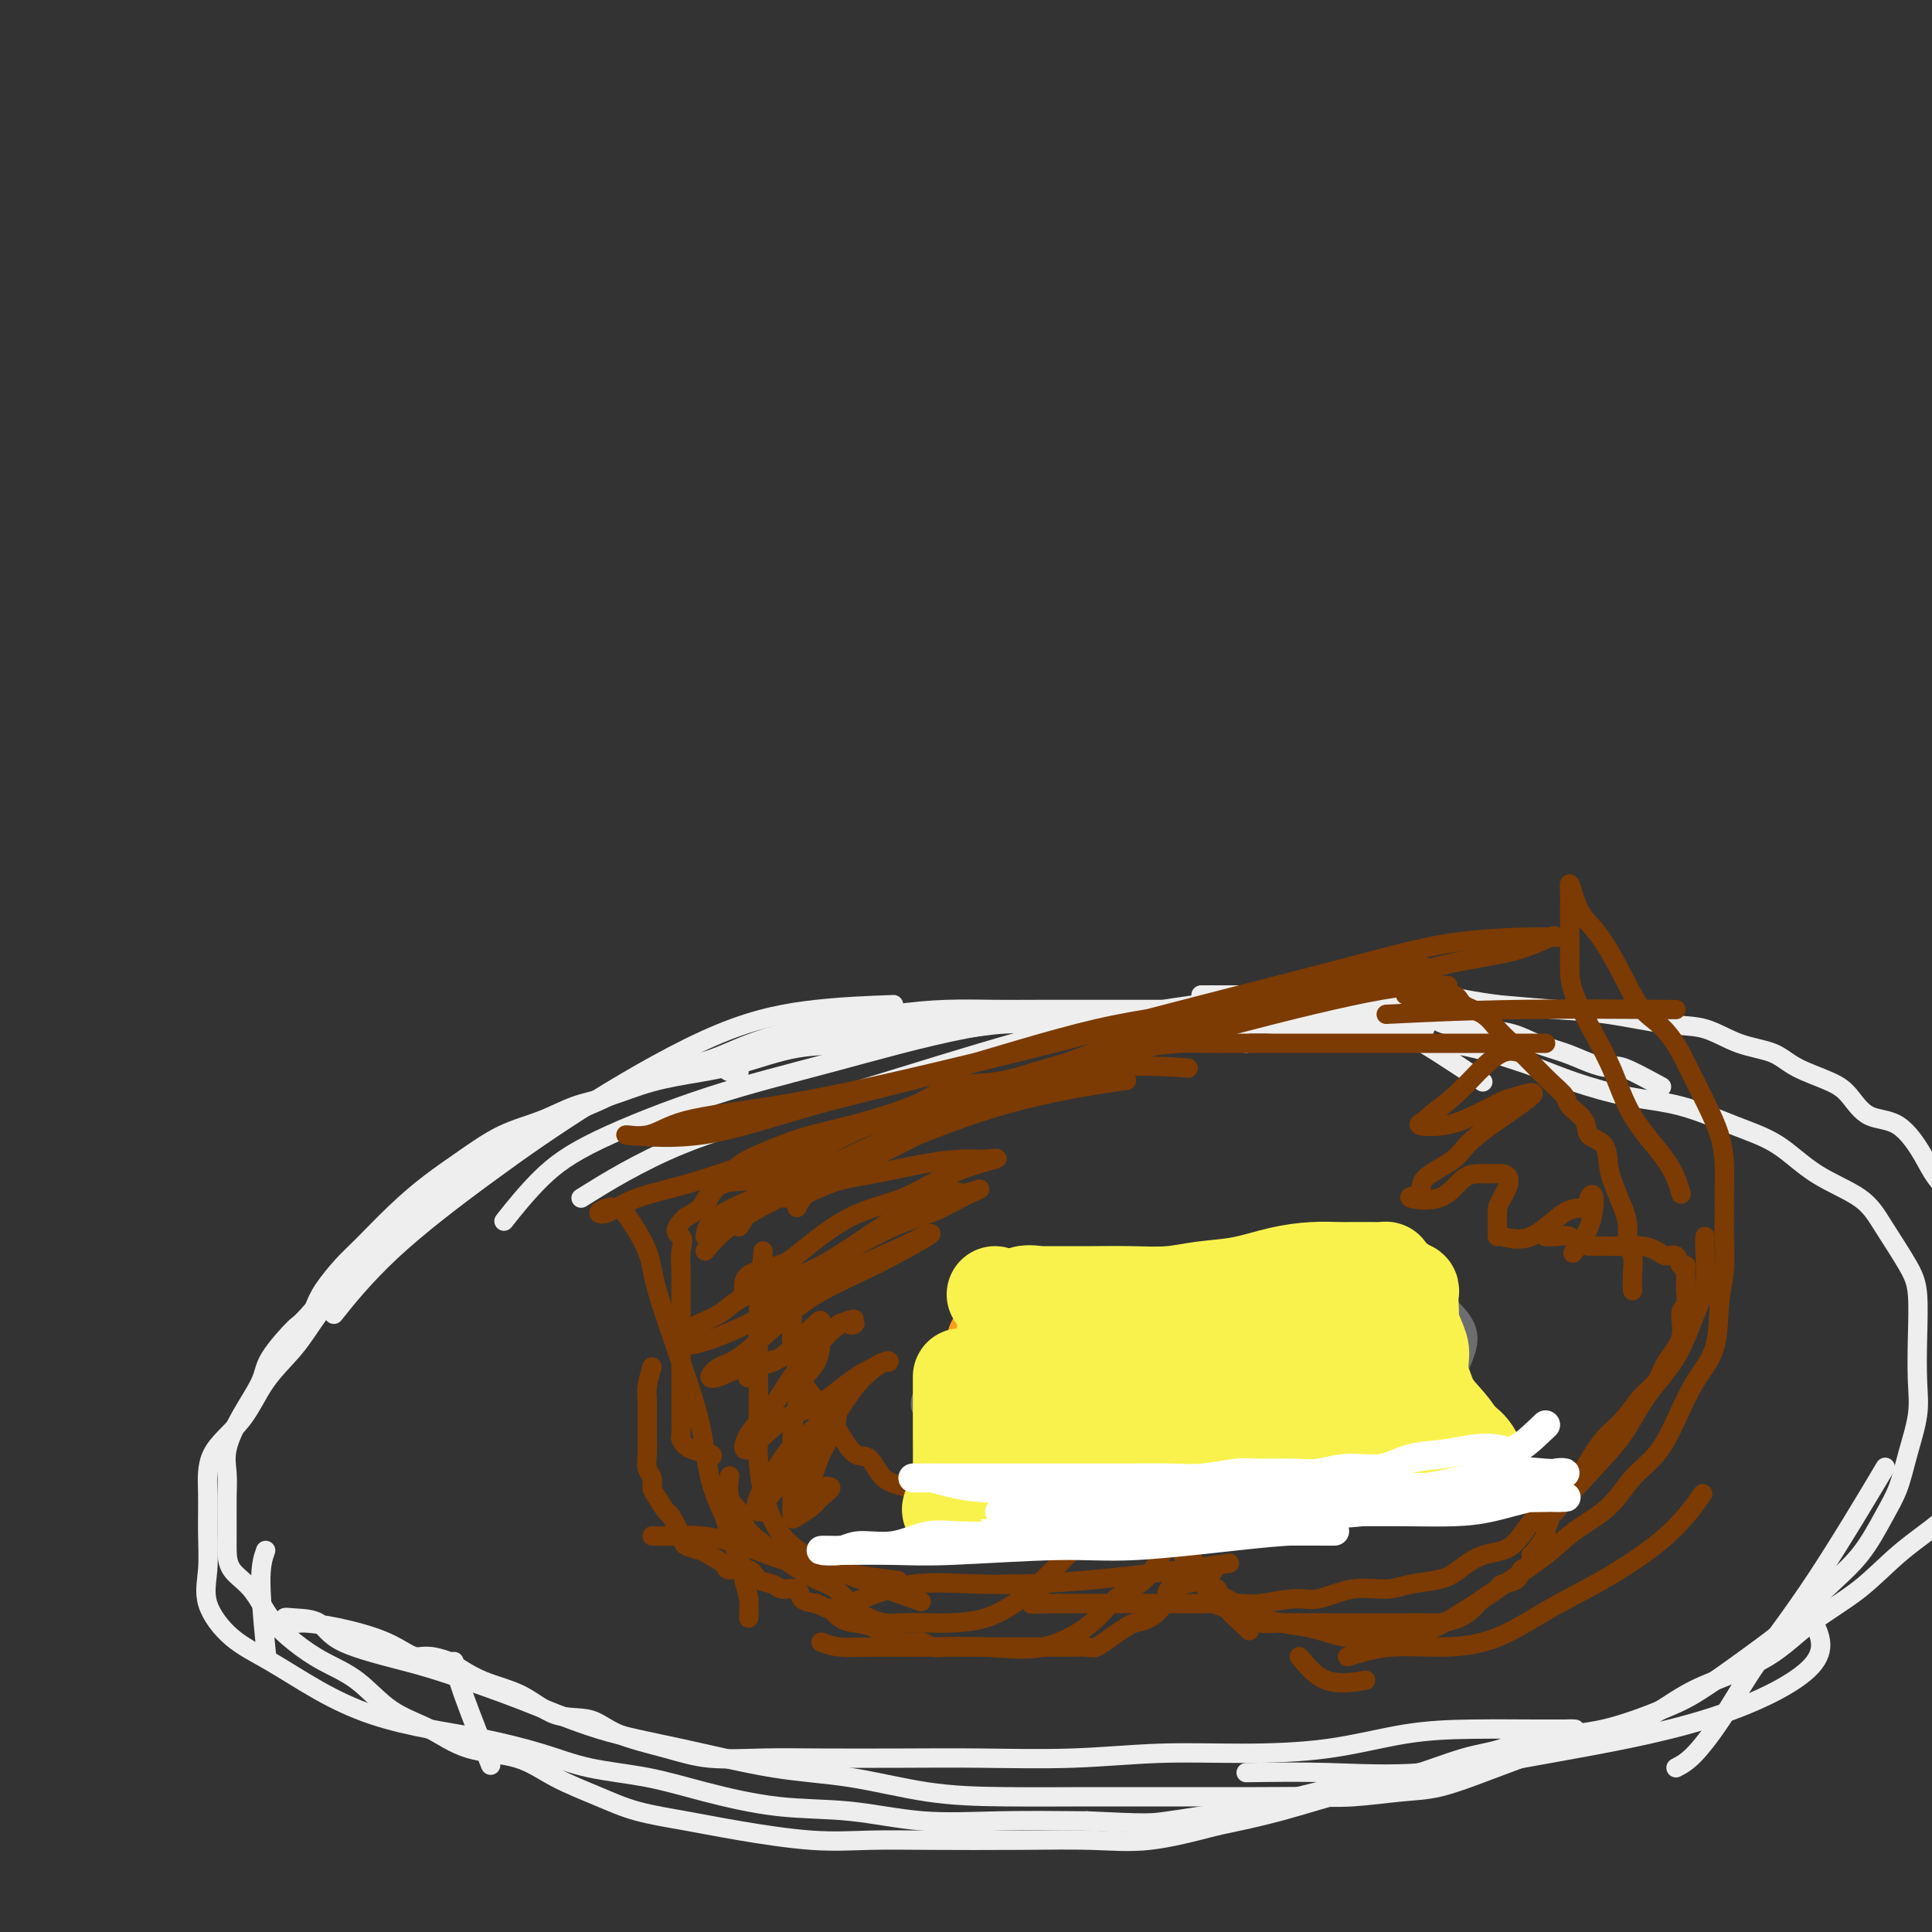 <svg viewBox='0 0 400 400' version='1.1' xmlns='http://www.w3.org/2000/svg' xmlns:xlink='http://www.w3.org/1999/xlink'><rect x="0" y="0" width="400" height="400" fill="#333333" stroke="none"/><g fill='none' stroke='#EEEEEE' stroke-width='4' stroke-linecap='round' stroke-linejoin='round'><path d='M344,225c-3.133,-1.708 -6.266,-3.416 -8,-4c-1.734,-0.584 -2.068,-0.044 -3,0c-0.932,0.044 -2.462,-0.408 -4,-1c-1.538,-0.592 -3.083,-1.323 -5,-2c-1.917,-0.677 -4.207,-1.299 -6,-2c-1.793,-0.701 -3.090,-1.479 -5,-2c-1.910,-0.521 -4.433,-0.784 -7,-1c-2.567,-0.216 -5.177,-0.383 -7,-1c-1.823,-0.617 -2.858,-1.682 -5,-2c-2.142,-0.318 -5.392,0.111 -8,0c-2.608,-0.111 -4.574,-0.762 -7,-1c-2.426,-0.238 -5.313,-0.064 -8,0c-2.687,0.064 -5.173,0.017 -8,0c-2.827,-0.017 -5.996,-0.005 -9,0c-3.004,0.005 -5.843,0.001 -9,0c-3.157,-0.001 -6.633,-0.001 -10,0c-3.367,0.001 -6.625,0.002 -10,0c-3.375,-0.002 -6.866,-0.009 -10,0c-3.134,0.009 -5.910,0.032 -9,0c-3.090,-0.032 -6.494,-0.119 -10,0c-3.506,0.119 -7.113,0.445 -11,1c-3.887,0.555 -8.055,1.339 -12,2c-3.945,0.661 -7.668,1.198 -11,2c-3.332,0.802 -6.273,1.869 -9,3c-2.727,1.131 -5.239,2.325 -8,3c-2.761,0.675 -5.771,0.830 -9,2c-3.229,1.170 -6.677,3.353 -10,5c-3.323,1.647 -6.521,2.756 -9,4c-2.479,1.244 -4.240,2.622 -6,4'/><path d='M111,235c-5.788,2.903 -7.757,3.659 -10,5c-2.243,1.341 -4.760,3.266 -7,5c-2.240,1.734 -4.204,3.277 -6,5c-1.796,1.723 -3.425,3.626 -6,6c-2.575,2.374 -6.097,5.217 -9,8c-2.903,2.783 -5.188,5.504 -7,8c-1.812,2.496 -3.151,4.766 -5,7c-1.849,2.234 -4.209,4.433 -6,7c-1.791,2.567 -3.015,5.504 -5,8c-1.985,2.496 -4.731,4.552 -6,7c-1.269,2.448 -1.059,5.288 -1,8c0.059,2.712 -0.032,5.297 0,8c0.032,2.703 0.188,5.523 0,8c-0.188,2.477 -0.720,4.609 0,7c0.720,2.391 2.691,5.039 5,7c2.309,1.961 4.954,3.235 8,5c3.046,1.765 6.493,4.023 10,6c3.507,1.977 7.076,3.674 11,5c3.924,1.326 8.205,2.280 12,3c3.795,0.720 7.106,1.207 11,2c3.894,0.793 8.373,1.894 12,3c3.627,1.106 6.403,2.217 10,3c3.597,0.783 8.016,1.236 12,2c3.984,0.764 7.533,1.837 12,3c4.467,1.163 9.852,2.417 15,3c5.148,0.583 10.060,0.497 15,1c4.940,0.503 9.907,1.597 15,2c5.093,0.403 10.312,0.115 16,0c5.688,-0.115 11.844,-0.058 18,0'/><path d='M225,377c12.873,0.592 13.056,0.571 17,0c3.944,-0.571 11.649,-1.694 18,-3c6.351,-1.306 11.347,-2.795 17,-4c5.653,-1.205 11.963,-2.125 17,-3c5.037,-0.875 8.800,-1.704 13,-3c4.200,-1.296 8.836,-3.058 13,-4c4.164,-0.942 7.855,-1.064 12,-2c4.145,-0.936 8.746,-2.685 12,-4c3.254,-1.315 5.163,-2.196 8,-4c2.837,-1.804 6.601,-4.529 10,-7c3.399,-2.471 6.434,-4.686 9,-7c2.566,-2.314 4.665,-4.727 7,-7c2.335,-2.273 4.906,-4.406 7,-7c2.094,-2.594 3.710,-5.649 5,-8c1.290,-2.351 2.254,-3.997 3,-6c0.746,-2.003 1.272,-4.363 2,-7c0.728,-2.637 1.656,-5.552 2,-8c0.344,-2.448 0.105,-4.429 0,-7c-0.105,-2.571 -0.074,-5.734 0,-9c0.074,-3.266 0.192,-6.636 0,-9c-0.192,-2.364 -0.694,-3.721 -2,-6c-1.306,-2.279 -3.415,-5.480 -5,-8c-1.585,-2.520 -2.646,-4.360 -5,-6c-2.354,-1.640 -6.000,-3.082 -9,-5c-3.000,-1.918 -5.353,-4.313 -8,-6c-2.647,-1.687 -5.586,-2.668 -9,-4c-3.414,-1.332 -7.301,-3.017 -11,-4c-3.699,-0.983 -7.208,-1.263 -11,-2c-3.792,-0.737 -7.867,-1.929 -11,-3c-3.133,-1.071 -5.324,-2.020 -8,-3c-2.676,-0.980 -5.838,-1.990 -9,-3'/><path d='M309,218c-9.242,-2.516 -7.347,-1.305 -8,-1c-0.653,0.305 -3.855,-0.297 -6,-1c-2.145,-0.703 -3.234,-1.509 -5,-2c-1.766,-0.491 -4.210,-0.667 -6,-1c-1.790,-0.333 -2.926,-0.821 -5,-1c-2.074,-0.179 -5.086,-0.048 -7,0c-1.914,0.048 -2.731,0.013 -5,0c-2.269,-0.013 -5.991,-0.003 -9,0c-3.009,0.003 -5.307,-0.000 -8,0c-2.693,0.000 -5.782,0.003 -10,0c-4.218,-0.003 -9.566,-0.013 -13,0c-3.434,0.013 -4.956,0.049 -8,0c-3.044,-0.049 -7.611,-0.184 -11,0c-3.389,0.184 -5.601,0.686 -9,1c-3.399,0.314 -7.987,0.440 -12,1c-4.013,0.560 -7.452,1.552 -11,2c-3.548,0.448 -7.206,0.350 -11,1c-3.794,0.650 -7.724,2.046 -11,3c-3.276,0.954 -5.899,1.466 -9,2c-3.101,0.534 -6.679,1.089 -10,2c-3.321,0.911 -6.385,2.178 -9,3c-2.615,0.822 -4.781,1.198 -7,2c-2.219,0.802 -4.492,2.031 -7,3c-2.508,0.969 -5.252,1.677 -8,3c-2.748,1.323 -5.501,3.262 -8,5c-2.499,1.738 -4.746,3.276 -7,5c-2.254,1.724 -4.516,3.633 -7,6c-2.484,2.367 -5.192,5.191 -7,7c-1.808,1.809 -2.718,2.602 -4,4c-1.282,1.398 -2.938,3.399 -4,5c-1.062,1.601 -1.531,2.800 -2,4'/><path d='M65,271c-3.251,3.694 -2.879,2.927 -4,4c-1.121,1.073 -3.736,3.984 -5,6c-1.264,2.016 -1.176,3.138 -2,5c-0.824,1.862 -2.561,4.466 -4,7c-1.439,2.534 -2.582,4.999 -3,7c-0.418,2.001 -0.111,3.540 0,5c0.111,1.460 0.028,2.843 0,5c-0.028,2.157 0.000,5.090 0,7c-0.000,1.910 -0.028,2.797 0,4c0.028,1.203 0.112,2.723 1,4c0.888,1.277 2.581,2.310 4,4c1.419,1.690 2.564,4.038 4,6c1.436,1.962 3.162,3.538 5,5c1.838,1.462 3.789,2.808 6,4c2.211,1.192 4.683,2.229 7,4c2.317,1.771 4.478,4.276 7,6c2.522,1.724 5.404,2.667 8,4c2.596,1.333 4.906,3.057 8,4c3.094,0.943 6.971,1.106 10,2c3.029,0.894 5.211,2.518 8,4c2.789,1.482 6.184,2.821 9,4c2.816,1.179 5.052,2.197 8,3c2.948,0.803 6.606,1.392 10,2c3.394,0.608 6.522,1.235 11,2c4.478,0.765 10.304,1.669 15,2c4.696,0.331 8.262,0.091 12,0c3.738,-0.091 7.648,-0.033 13,0c5.352,0.033 12.146,0.040 18,0c5.854,-0.040 10.768,-0.126 15,0c4.232,0.126 7.780,0.465 12,0c4.220,-0.465 9.110,-1.732 14,-3'/><path d='M252,378c4.411,-0.934 8.439,-1.768 13,-3c4.561,-1.232 9.656,-2.862 14,-4c4.344,-1.138 7.937,-1.783 12,-3c4.063,-1.217 8.595,-3.006 12,-4c3.405,-0.994 5.684,-1.195 8,-2c2.316,-0.805 4.671,-2.216 7,-3c2.329,-0.784 4.632,-0.942 6,-1c1.368,-0.058 1.801,-0.014 2,0c0.199,0.014 0.162,0.000 -1,0c-1.162,-0.000 -3.451,0.014 -7,0c-3.549,-0.014 -8.359,-0.057 -13,0c-4.641,0.057 -9.112,0.215 -14,1c-4.888,0.785 -10.191,2.196 -16,3c-5.809,0.804 -12.123,1.000 -18,1c-5.877,0.000 -11.317,-0.196 -17,0c-5.683,0.196 -11.610,0.784 -18,1c-6.390,0.216 -13.242,0.059 -19,0c-5.758,-0.059 -10.422,-0.021 -16,0c-5.578,0.021 -12.070,0.026 -17,0c-4.930,-0.026 -8.297,-0.081 -12,0c-3.703,0.081 -7.742,0.298 -11,0c-3.258,-0.298 -5.737,-1.112 -9,-2c-3.263,-0.888 -7.312,-1.850 -10,-3c-2.688,-1.150 -4.016,-2.488 -6,-3c-1.984,-0.512 -4.625,-0.199 -7,-1c-2.375,-0.801 -4.486,-2.716 -7,-4c-2.514,-1.284 -5.433,-1.938 -8,-3c-2.567,-1.062 -4.784,-2.531 -7,-4'/><path d='M93,344c-4.759,-1.790 -5.655,-0.766 -7,-1c-1.345,-0.234 -3.139,-1.727 -6,-3c-2.861,-1.273 -6.788,-2.327 -10,-3c-3.212,-0.673 -5.709,-0.964 -7,-1c-1.291,-0.036 -1.375,0.184 -2,0c-0.625,-0.184 -1.790,-0.772 -2,-1c-0.210,-0.228 0.534,-0.096 2,0c1.466,0.096 3.655,0.155 5,1c1.345,0.845 1.847,2.477 5,4c3.153,1.523 8.959,2.938 13,4c4.041,1.062 6.318,1.773 10,3c3.682,1.227 8.770,2.971 14,5c5.230,2.029 10.601,4.344 16,6c5.399,1.656 10.825,2.654 17,4c6.175,1.346 13.098,3.040 19,4c5.902,0.960 10.783,1.185 16,2c5.217,0.815 10.769,2.218 16,3c5.231,0.782 10.140,0.942 16,1c5.860,0.058 12.669,0.015 17,0c4.331,-0.015 6.184,-0.003 10,0c3.816,0.003 9.597,-0.003 14,0c4.403,0.003 7.430,0.013 11,0c3.570,-0.013 7.684,-0.051 11,0c3.316,0.051 5.833,0.190 9,0c3.167,-0.190 6.983,-0.711 10,-1c3.017,-0.289 5.235,-0.347 8,-1c2.765,-0.653 6.076,-1.901 9,-3c2.924,-1.099 5.462,-2.050 8,-3'/><path d='M315,364c7.167,-2.106 7.583,-3.373 10,-4c2.417,-0.627 6.834,-0.616 11,-2c4.166,-1.384 8.082,-4.163 11,-6c2.918,-1.837 4.838,-2.733 8,-4c3.162,-1.267 7.567,-2.906 11,-5c3.433,-2.094 5.894,-4.642 9,-7c3.106,-2.358 6.857,-4.524 10,-7c3.143,-2.476 5.677,-5.261 9,-8c3.323,-2.739 7.433,-5.432 10,-8c2.567,-2.568 3.589,-5.010 5,-7c1.411,-1.990 3.211,-3.529 4,-6c0.789,-2.471 0.567,-5.875 1,-9c0.433,-3.125 1.521,-5.972 2,-8c0.479,-2.028 0.350,-3.238 0,-6c-0.350,-2.762 -0.921,-7.075 -2,-11c-1.079,-3.925 -2.667,-7.462 -4,-10c-1.333,-2.538 -2.411,-4.078 -4,-6c-1.589,-1.922 -3.689,-4.226 -5,-6c-1.311,-1.774 -1.835,-3.016 -3,-5c-1.165,-1.984 -2.972,-4.708 -5,-6c-2.028,-1.292 -4.276,-1.151 -6,-2c-1.724,-0.849 -2.924,-2.687 -4,-4c-1.076,-1.313 -2.029,-2.100 -4,-3c-1.971,-0.900 -4.961,-1.914 -7,-3c-2.039,-1.086 -3.125,-2.245 -5,-3c-1.875,-0.755 -4.537,-1.105 -7,-2c-2.463,-0.895 -4.726,-2.334 -7,-3c-2.274,-0.666 -4.558,-0.560 -8,-1c-3.442,-0.440 -8.042,-1.426 -12,-2c-3.958,-0.574 -7.274,-0.735 -11,-1c-3.726,-0.265 -7.863,-0.632 -12,-1'/><path d='M310,208c-8.783,-1.226 -9.242,-1.793 -12,-2c-2.758,-0.207 -7.816,-0.056 -12,0c-4.184,0.056 -7.492,0.015 -11,0c-3.508,-0.015 -7.214,-0.004 -12,0c-4.786,0.004 -10.653,0.001 -13,0c-2.347,-0.001 -1.173,-0.001 0,0'/><path d='M307,224c-6.191,-4.127 -12.382,-8.255 -16,-10c-3.618,-1.745 -4.665,-1.109 -9,-1c-4.335,0.109 -11.960,-0.311 -19,-1c-7.040,-0.689 -13.494,-1.649 -23,-2c-9.506,-0.351 -22.063,-0.094 -33,0c-10.937,0.094 -20.252,0.025 -30,2c-9.748,1.975 -19.928,5.993 -24,8c-4.072,2.007 -2.036,2.004 0,2'/><path d='M295,213c-3.741,-2.884 -7.483,-5.768 -12,-7c-4.517,-1.232 -9.810,-0.811 -18,0c-8.190,0.811 -19.276,2.012 -30,4c-10.724,1.988 -21.086,4.762 -32,8c-10.914,3.238 -22.379,6.940 -33,10c-10.621,3.060 -20.398,5.478 -29,9c-8.602,3.522 -16.029,8.149 -19,10c-2.971,1.851 -1.485,0.925 0,0'/><path d='M258,216c-3.803,-2.491 -7.606,-4.982 -13,-6c-5.394,-1.018 -12.379,-0.564 -20,0c-7.621,0.564 -15.880,1.238 -25,3c-9.120,1.762 -19.103,4.614 -28,7c-8.897,2.386 -16.707,4.308 -25,7c-8.293,2.692 -17.068,6.155 -23,9c-5.932,2.845 -9.020,5.074 -12,8c-2.980,2.926 -5.851,6.550 -7,8c-1.149,1.450 -0.574,0.725 0,0'/><path d='M185,208c-5.145,0.187 -10.289,0.374 -16,1c-5.711,0.626 -11.987,1.689 -20,5c-8.013,3.311 -17.763,8.868 -26,14c-8.237,5.132 -14.960,9.840 -22,15c-7.040,5.160 -14.395,10.774 -20,16c-5.605,5.226 -9.458,10.065 -11,12c-1.542,1.935 -0.771,0.968 0,0'/><path d='M55,321c-0.533,1.511 -1.067,3.022 -1,7c0.067,3.978 0.733,10.422 1,13c0.267,2.578 0.133,1.289 0,0'/><path d='M94,344c0.289,1.511 0.578,3.022 2,7c1.422,3.978 3.978,10.422 5,13c1.022,2.578 0.511,1.289 0,0'/><path d='M258,367c5.496,-0.084 10.992,-0.168 17,0c6.008,0.168 12.527,0.586 20,0c7.473,-0.586 15.900,-2.178 26,-4c10.100,-1.822 21.873,-3.875 32,-7c10.127,-3.125 18.608,-7.321 22,-11c3.392,-3.679 1.696,-6.839 0,-10'/><path d='M347,366c1.154,-0.603 2.308,-1.205 4,-3c1.692,-1.795 3.923,-4.782 6,-8c2.077,-3.218 4.000,-6.667 7,-11c3.000,-4.333 7.077,-9.551 12,-17c4.923,-7.449 10.692,-17.128 13,-21c2.308,-3.872 1.154,-1.936 0,0'/></g>
<g fill='none' stroke='#6D6E70' stroke-width='4' stroke-linecap='round' stroke-linejoin='round'><path d='M298,291c1.958,-3.604 3.916,-7.208 5,-10c1.084,-2.792 1.295,-4.772 0,-7c-1.295,-2.228 -4.097,-4.704 -7,-6c-2.903,-1.296 -5.908,-1.413 -10,-2c-4.092,-0.587 -9.272,-1.645 -15,-2c-5.728,-0.355 -12.004,-0.008 -18,0c-5.996,0.008 -11.714,-0.322 -16,0c-4.286,0.322 -7.142,1.297 -10,2c-2.858,0.703 -5.717,1.135 -8,2c-2.283,0.865 -3.989,2.164 -5,4c-1.011,1.836 -1.327,4.208 -2,6c-0.673,1.792 -1.704,3.003 0,5c1.704,1.997 6.142,4.779 10,6c3.858,1.221 7.135,0.879 12,1c4.865,0.121 11.317,0.703 16,1c4.683,0.297 7.597,0.307 11,0c3.403,-0.307 7.297,-0.931 10,-2c2.703,-1.069 4.217,-2.584 6,-4c1.783,-1.416 3.836,-2.734 5,-4c1.164,-1.266 1.440,-2.480 2,-4c0.560,-1.520 1.405,-3.345 2,-5c0.595,-1.655 0.941,-3.139 0,-4c-0.941,-0.861 -3.167,-1.098 -6,-2c-2.833,-0.902 -6.273,-2.469 -11,-3c-4.727,-0.531 -10.742,-0.027 -16,0c-5.258,0.027 -9.757,-0.424 -15,0c-5.243,0.424 -11.228,1.721 -16,3c-4.772,1.279 -8.331,2.539 -12,4c-3.669,1.461 -7.449,3.124 -10,5c-2.551,1.876 -3.872,3.965 -5,6c-1.128,2.035 -2.064,4.018 -3,6'/><path d='M192,287c-1.749,2.973 -2.120,4.406 0,6c2.120,1.594 6.731,3.348 12,5c5.269,1.652 11.196,3.200 18,4c6.804,0.800 14.485,0.850 22,0c7.515,-0.850 14.864,-2.600 21,-5c6.136,-2.400 11.058,-5.450 14,-8c2.942,-2.550 3.905,-4.602 5,-6c1.095,-1.398 2.321,-2.143 3,-4c0.679,-1.857 0.811,-4.826 0,-7c-0.811,-2.174 -2.566,-3.555 -7,-4c-4.434,-0.445 -11.547,0.044 -19,0c-7.453,-0.044 -15.245,-0.620 -23,0c-7.755,0.620 -15.472,2.436 -22,6c-6.528,3.564 -11.865,8.875 -14,11c-2.135,2.125 -1.067,1.062 0,0'/></g>
<g fill='none' stroke='#7C3B02' stroke-width='4' stroke-linecap='round' stroke-linejoin='round'><path d='M164,263c-0.001,1.784 -0.001,3.569 0,5c0.001,1.431 0.004,2.509 0,3c-0.004,0.491 -0.016,0.396 0,1c0.016,0.604 0.058,1.907 0,3c-0.058,1.093 -0.217,1.975 0,3c0.217,1.025 0.810,2.193 1,3c0.190,0.807 -0.025,1.253 0,2c0.025,0.747 0.289,1.795 1,3c0.711,1.205 1.871,2.568 3,4c1.129,1.432 2.229,2.933 3,4c0.771,1.067 1.212,1.700 2,3c0.788,1.300 1.922,3.268 3,4c1.078,0.732 2.100,0.227 3,1c0.900,0.773 1.678,2.824 3,4c1.322,1.176 3.187,1.479 5,2c1.813,0.521 3.572,1.261 5,2c1.428,0.739 2.523,1.477 4,2c1.477,0.523 3.334,0.831 5,1c1.666,0.169 3.141,0.199 5,1c1.859,0.801 4.103,2.372 5,3c0.897,0.628 0.449,0.314 0,0'/><path d='M135,283c-0.423,1.431 -0.845,2.862 -1,4c-0.155,1.138 -0.041,1.984 0,3c0.041,1.016 0.010,2.201 0,3c-0.010,0.799 0.001,1.211 0,2c-0.001,0.789 -0.015,1.955 0,3c0.015,1.045 0.058,1.969 0,3c-0.058,1.031 -0.219,2.168 0,3c0.219,0.832 0.817,1.358 1,2c0.183,0.642 -0.049,1.401 0,2c0.049,0.599 0.378,1.039 1,2c0.622,0.961 1.536,2.443 2,3c0.464,0.557 0.479,0.190 1,1c0.521,0.810 1.548,2.798 2,4c0.452,1.202 0.328,1.619 1,2c0.672,0.381 2.141,0.727 3,1c0.859,0.273 1.107,0.472 2,1c0.893,0.528 2.431,1.384 3,2c0.569,0.616 0.167,0.992 1,1c0.833,0.008 2.899,-0.354 4,0c1.101,0.354 1.235,1.422 2,2c0.765,0.578 2.161,0.666 3,1c0.839,0.334 1.122,0.914 2,1c0.878,0.086 2.352,-0.323 3,0c0.648,0.323 0.471,1.378 1,2c0.529,0.622 1.765,0.811 3,1'/><path d='M169,332c4.924,2.285 3.232,0.997 3,1c-0.232,0.003 0.994,1.297 2,2c1.006,0.703 1.792,0.814 3,1c1.208,0.186 2.837,0.446 4,1c1.163,0.554 1.861,1.402 3,2c1.139,0.598 2.719,0.945 4,1c1.281,0.055 2.264,-0.181 3,0c0.736,0.181 1.225,0.781 2,1c0.775,0.219 1.838,0.059 3,0c1.162,-0.059 2.425,-0.016 3,0c0.575,0.016 0.461,0.004 1,0c0.539,-0.004 1.730,-0.001 3,0c1.270,0.001 2.618,0.000 4,0c1.382,-0.000 2.798,-0.000 4,0c1.202,0.000 2.190,0.000 3,0c0.810,-0.000 1.442,-0.000 2,0c0.558,0.000 1.041,0.002 2,0c0.959,-0.002 2.395,-0.006 3,0c0.605,0.006 0.378,0.023 1,0c0.622,-0.023 2.091,-0.087 3,0c0.909,0.087 1.257,0.323 2,0c0.743,-0.323 1.881,-1.205 3,-2c1.119,-0.795 2.221,-1.502 3,-2c0.779,-0.498 1.237,-0.788 2,-1c0.763,-0.212 1.833,-0.346 3,-1c1.167,-0.654 2.431,-1.829 3,-3c0.569,-1.171 0.442,-2.339 1,-3c0.558,-0.661 1.799,-0.816 3,-1c1.201,-0.184 2.362,-0.396 3,-1c0.638,-0.604 0.754,-1.601 1,-2c0.246,-0.399 0.623,-0.199 1,0'/><path d='M250,325c3.739,-2.097 0.588,0.661 0,2c-0.588,1.339 1.389,1.258 2,2c0.611,0.742 -0.144,2.308 0,3c0.144,0.692 1.187,0.511 2,1c0.813,0.489 1.395,1.648 2,2c0.605,0.352 1.234,-0.102 2,0c0.766,0.102 1.671,0.759 3,1c1.329,0.241 3.083,0.064 4,0c0.917,-0.064 0.997,-0.017 2,0c1.003,0.017 2.930,0.005 4,0c1.070,-0.005 1.283,-0.001 2,0c0.717,0.001 1.937,0.000 3,0c1.063,-0.000 1.970,-0.000 3,0c1.030,0.000 2.182,0.000 3,0c0.818,-0.000 1.300,-0.000 2,0c0.700,0.000 1.617,0.001 3,0c1.383,-0.001 3.230,-0.002 4,0c0.770,0.002 0.461,0.009 1,0c0.539,-0.009 1.925,-0.032 3,0c1.075,0.032 1.840,0.121 3,0c1.160,-0.121 2.714,-0.452 4,-1c1.286,-0.548 2.303,-1.311 3,-2c0.697,-0.689 1.075,-1.302 2,-2c0.925,-0.698 2.399,-1.482 3,-2c0.601,-0.518 0.330,-0.771 1,-1c0.670,-0.229 2.283,-0.432 3,-1c0.717,-0.568 0.539,-1.499 1,-2c0.461,-0.501 1.560,-0.572 2,-1c0.440,-0.428 0.220,-1.214 0,-2'/><path d='M317,322c3.200,-2.153 1.698,-0.535 1,0c-0.698,0.535 -0.594,-0.014 0,-1c0.594,-0.986 1.678,-2.409 2,-3c0.322,-0.591 -0.117,-0.351 0,-1c0.117,-0.649 0.791,-2.186 1,-3c0.209,-0.814 -0.047,-0.905 0,-1c0.047,-0.095 0.398,-0.192 1,-1c0.602,-0.808 1.454,-2.325 2,-3c0.546,-0.675 0.787,-0.507 1,-1c0.213,-0.493 0.397,-1.648 1,-2c0.603,-0.352 1.624,0.097 2,0c0.376,-0.097 0.107,-0.742 0,-1c-0.107,-0.258 -0.054,-0.129 0,0'/><path d='M322,313c1.024,-1.284 2.048,-2.567 3,-4c0.952,-1.433 1.831,-3.015 3,-5c1.169,-1.985 2.629,-4.371 4,-6c1.371,-1.629 2.652,-2.499 4,-4c1.348,-1.501 2.763,-3.631 4,-5c1.237,-1.369 2.297,-1.975 3,-3c0.703,-1.025 1.050,-2.467 2,-4c0.950,-1.533 2.503,-3.155 3,-5c0.497,-1.845 -0.063,-3.913 0,-5c0.063,-1.087 0.749,-1.194 1,-2c0.251,-0.806 0.068,-2.311 0,-3c-0.068,-0.689 -0.021,-0.561 0,-1c0.021,-0.439 0.018,-1.446 0,-2c-0.018,-0.554 -0.049,-0.655 0,-1c0.049,-0.345 0.180,-0.932 0,-1c-0.180,-0.068 -0.669,0.384 -1,0c-0.331,-0.384 -0.504,-1.606 -1,-2c-0.496,-0.394 -1.314,0.038 -2,0c-0.686,-0.038 -1.239,-0.546 -2,-1c-0.761,-0.454 -1.730,-0.854 -3,-1c-1.270,-0.146 -2.842,-0.039 -4,0c-1.158,0.039 -1.902,0.011 -3,0c-1.098,-0.011 -2.549,-0.006 -4,0'/><path d='M329,258c-3.541,-0.762 -3.392,-1.668 -4,-2c-0.608,-0.332 -1.971,-0.089 -3,0c-1.029,0.089 -1.722,0.026 -2,0c-0.278,-0.026 -0.139,-0.013 0,0'/><path d='M320,216c-0.994,-0.000 -1.987,-0.000 -3,0c-1.013,0.000 -2.044,0.000 -3,0c-0.956,-0.000 -1.835,-0.000 -3,0c-1.165,0.000 -2.617,0.000 -4,0c-1.383,-0.000 -2.699,-0.000 -4,0c-1.301,0.000 -2.588,0.000 -4,0c-1.412,-0.000 -2.948,-0.000 -5,0c-2.052,0.000 -4.621,0.000 -7,0c-2.379,-0.000 -4.567,-0.000 -7,0c-2.433,0.000 -5.112,0.000 -7,0c-1.888,-0.000 -2.986,-0.001 -5,0c-2.014,0.001 -4.944,0.003 -7,0c-2.056,-0.003 -3.239,-0.013 -5,0c-1.761,0.013 -4.101,0.048 -6,0c-1.899,-0.048 -3.359,-0.179 -6,0c-2.641,0.179 -6.463,0.668 -9,1c-2.537,0.332 -3.788,0.507 -6,1c-2.212,0.493 -5.386,1.304 -8,2c-2.614,0.696 -4.669,1.278 -7,2c-2.331,0.722 -4.938,1.583 -8,2c-3.062,0.417 -6.580,0.391 -9,1c-2.420,0.609 -3.743,1.853 -6,3c-2.257,1.147 -5.447,2.197 -8,3c-2.553,0.803 -4.467,1.358 -7,2c-2.533,0.642 -5.683,1.372 -8,2c-2.317,0.628 -3.799,1.155 -6,2c-2.201,0.845 -5.120,2.008 -7,3c-1.880,0.992 -2.720,1.812 -4,3c-1.280,1.188 -2.998,2.743 -4,4c-1.002,1.257 -1.286,2.216 -2,3c-0.714,0.784 -1.857,1.392 -3,2'/><path d='M142,252c-3.321,3.095 -1.622,3.333 -1,4c0.622,0.667 0.167,1.762 0,3c-0.167,1.238 -0.045,2.620 0,4c0.045,1.380 0.012,2.759 0,4c-0.012,1.241 -0.003,2.346 0,3c0.003,0.654 0.001,0.859 0,2c-0.001,1.141 -0.000,3.218 0,5c0.000,1.782 0.000,3.269 0,5c-0.000,1.731 -0.001,3.706 0,5c0.001,1.294 0.004,1.909 0,3c-0.004,1.091 -0.014,2.660 0,4c0.014,1.340 0.054,2.453 0,3c-0.054,0.547 -0.200,0.528 0,1c0.200,0.472 0.746,1.435 2,2c1.254,0.565 3.215,0.733 4,1c0.785,0.267 0.392,0.634 0,1'/><path d='M291,206c1.580,0.050 3.161,0.099 5,0c1.839,-0.099 3.937,-0.348 5,0c1.063,0.348 1.092,1.292 2,2c0.908,0.708 2.697,1.179 4,2c1.303,0.821 2.122,1.991 3,3c0.878,1.009 1.816,1.855 3,3c1.184,1.145 2.616,2.588 4,4c1.384,1.412 2.722,2.791 4,4c1.278,1.209 2.496,2.248 3,3c0.504,0.752 0.292,1.219 1,2c0.708,0.781 2.335,1.877 3,3c0.665,1.123 0.367,2.275 1,3c0.633,0.725 2.198,1.025 3,2c0.802,0.975 0.841,2.625 1,4c0.159,1.375 0.439,2.474 1,4c0.561,1.526 1.404,3.479 2,5c0.596,1.521 0.944,2.611 1,4c0.056,1.389 -0.181,3.077 0,4c0.181,0.923 0.781,1.083 1,2c0.219,0.917 0.059,2.593 0,4c-0.059,1.407 -0.017,2.545 0,3c0.017,0.455 0.008,0.228 0,0'/><path d='M153,254c1.621,-2.614 3.242,-5.229 5,-6c1.758,-0.771 3.652,0.301 6,0c2.348,-0.301 5.148,-1.975 8,-3c2.852,-1.025 5.756,-1.401 9,-2c3.244,-0.599 6.829,-1.422 10,-2c3.171,-0.578 5.928,-0.913 8,-1c2.072,-0.087 3.459,0.073 5,0c1.541,-0.073 3.238,-0.378 2,0c-1.238,0.378 -5.409,1.438 -9,3c-3.591,1.562 -6.602,3.625 -10,5c-3.398,1.375 -7.183,2.064 -11,4c-3.817,1.936 -7.665,5.121 -10,7c-2.335,1.879 -3.157,2.452 -5,3c-1.843,0.548 -4.709,1.072 -6,2c-1.291,0.928 -1.008,2.260 -1,3c0.008,0.740 -0.258,0.890 0,1c0.258,0.110 1.039,0.182 3,0c1.961,-0.182 5.100,-0.618 8,-2c2.900,-1.382 5.561,-3.711 9,-6c3.439,-2.289 7.657,-4.539 11,-6c3.343,-1.461 5.812,-2.132 8,-3c2.188,-0.868 4.094,-1.934 6,-3'/><path d='M199,248c6.843,-3.220 2.949,-1.272 1,-1c-1.949,0.272 -1.954,-1.134 -5,0c-3.046,1.134 -9.134,4.806 -14,8c-4.866,3.194 -8.511,5.910 -13,8c-4.489,2.090 -9.822,3.553 -13,5c-3.178,1.447 -4.202,2.876 -6,4c-1.798,1.124 -4.371,1.943 -6,3c-1.629,1.057 -2.313,2.352 -2,3c0.313,0.648 1.624,0.647 4,0c2.376,-0.647 5.818,-1.941 10,-4c4.182,-2.059 9.105,-4.882 13,-7c3.895,-2.118 6.764,-3.530 10,-5c3.236,-1.470 6.841,-2.997 9,-4c2.159,-1.003 2.874,-1.481 4,-2c1.126,-0.519 2.665,-1.078 1,0c-1.665,1.078 -6.532,3.793 -11,6c-4.468,2.207 -8.537,3.905 -12,6c-3.463,2.095 -6.321,4.588 -9,7c-2.679,2.412 -5.178,4.745 -7,6c-1.822,1.255 -2.966,1.432 -4,2c-1.034,0.568 -1.956,1.527 -2,2c-0.044,0.473 0.792,0.461 2,0c1.208,-0.461 2.788,-1.371 5,-2c2.212,-0.629 5.057,-0.977 8,-2c2.943,-1.023 5.984,-2.721 8,-4c2.016,-1.279 3.008,-2.140 4,-3'/><path d='M174,274c4.537,-1.718 2.380,-0.513 2,0c-0.380,0.513 1.016,0.334 1,0c-0.016,-0.334 -1.443,-0.821 -3,0c-1.557,0.821 -3.242,2.951 -5,5c-1.758,2.049 -3.589,4.017 -5,6c-1.411,1.983 -2.404,3.982 -4,6c-1.596,2.018 -3.797,4.055 -5,6c-1.203,1.945 -1.409,3.797 0,3c1.409,-0.797 4.433,-4.242 7,-6c2.567,-1.758 4.677,-1.829 7,-3c2.323,-1.171 4.857,-3.441 7,-5c2.143,-1.559 3.894,-2.408 5,-3c1.106,-0.592 1.568,-0.926 2,-1c0.432,-0.074 0.836,0.114 1,0c0.164,-0.114 0.089,-0.530 -1,0c-1.089,0.530 -3.191,2.007 -5,4c-1.809,1.993 -3.325,4.502 -5,7c-1.675,2.498 -3.509,4.986 -5,7c-1.491,2.014 -2.638,3.554 -4,5c-1.362,1.446 -2.940,2.799 -4,4c-1.060,1.201 -1.604,2.250 -2,3c-0.396,0.750 -0.645,1.202 -1,1c-0.355,-0.202 -0.816,-1.058 0,-3c0.816,-1.942 2.908,-4.971 5,-8'/><path d='M162,302c1.311,-2.256 2.589,-2.896 4,-4c1.411,-1.104 2.957,-2.674 4,-4c1.043,-1.326 1.585,-2.410 2,-3c0.415,-0.590 0.703,-0.686 1,0c0.297,0.686 0.601,2.156 0,4c-0.601,1.844 -2.108,4.064 -3,6c-0.892,1.936 -1.170,3.587 -2,5c-0.830,1.413 -2.213,2.587 -3,4c-0.787,1.413 -0.977,3.064 0,3c0.977,-0.064 3.122,-1.843 4,-3c0.878,-1.157 0.488,-1.690 1,-2c0.512,-0.310 1.927,-0.395 2,0c0.073,0.395 -1.196,1.271 -2,2c-0.804,0.729 -1.144,1.310 -2,2c-0.856,0.690 -2.229,1.489 -3,2c-0.771,0.511 -0.938,0.735 -1,0c-0.062,-0.735 -0.017,-2.429 0,-4c0.017,-1.571 0.005,-3.020 0,-5c-0.005,-1.980 -0.002,-4.490 0,-7'/><path d='M164,298c0.056,-3.804 0.694,-5.313 1,-7c0.306,-1.687 0.278,-3.553 1,-5c0.722,-1.447 2.192,-2.477 3,-4c0.808,-1.523 0.954,-3.539 1,-5c0.046,-1.461 -0.007,-2.365 0,-3c0.007,-0.635 0.075,-1.000 -1,0c-1.075,1.000 -3.294,3.365 -5,5c-1.706,1.635 -2.901,2.541 -4,3c-1.099,0.459 -2.104,0.470 -3,1c-0.896,0.530 -1.685,1.580 -2,2c-0.315,0.420 -0.158,0.210 0,0'/><path d='M315,218c-1.236,-0.332 -2.473,-0.664 -4,0c-1.527,0.664 -3.345,2.325 -5,4c-1.655,1.675 -3.147,3.364 -5,5c-1.853,1.636 -4.067,3.218 -5,4c-0.933,0.782 -0.587,0.763 -1,1c-0.413,0.237 -1.587,0.731 -1,1c0.587,0.269 2.935,0.314 5,0c2.065,-0.314 3.846,-0.986 6,-2c2.154,-1.014 4.681,-2.369 6,-3c1.319,-0.631 1.431,-0.539 3,-1c1.569,-0.461 4.596,-1.476 3,0c-1.596,1.476 -7.813,5.442 -11,8c-3.187,2.558 -3.343,3.708 -5,5c-1.657,1.292 -4.814,2.724 -6,4c-1.186,1.276 -0.400,2.394 -1,3c-0.600,0.606 -2.585,0.698 -2,1c0.585,0.302 3.740,0.813 6,0c2.260,-0.813 3.627,-2.950 5,-4c1.373,-1.050 2.754,-1.014 4,-1c1.246,0.014 2.356,0.004 3,0c0.644,-0.004 0.822,-0.002 1,0'/><path d='M311,243c2.690,0.392 0.916,3.372 0,5c-0.916,1.628 -0.975,1.905 -1,3c-0.025,1.095 -0.016,3.007 0,4c0.016,0.993 0.039,1.066 0,1c-0.039,-0.066 -0.141,-0.273 1,0c1.141,0.273 3.525,1.025 6,0c2.475,-1.025 5.041,-3.826 7,-5c1.959,-1.174 3.313,-0.720 4,-1c0.687,-0.280 0.709,-1.293 1,-2c0.291,-0.707 0.851,-1.107 1,0c0.149,1.107 -0.114,3.721 -1,6c-0.886,2.279 -2.396,4.223 -3,5c-0.604,0.777 -0.302,0.389 0,0'/><path d='M146,259c1.638,-2.037 3.276,-4.073 8,-7c4.724,-2.927 12.534,-6.743 22,-11c9.466,-4.257 20.587,-8.954 31,-12c10.413,-3.046 20.118,-4.442 24,-5c3.882,-0.558 1.941,-0.279 0,0'/><path d='M146,256c0.184,-1.462 0.368,-2.924 4,-5c3.632,-2.076 10.714,-4.766 18,-8c7.286,-3.234 14.778,-7.011 24,-11c9.222,-3.989 20.175,-8.189 30,-10c9.825,-1.811 18.521,-1.232 22,-1c3.479,0.232 1.739,0.116 0,0'/><path d='M165,250c0.705,-1.441 1.410,-2.881 5,-5c3.590,-2.119 10.064,-4.916 18,-9c7.936,-4.084 17.333,-9.456 28,-14c10.667,-4.544 22.603,-8.262 37,-12c14.397,-3.738 31.256,-7.497 38,-9c6.744,-1.503 3.372,-0.752 0,0'/><path d='M287,210c8.600,-0.422 17.200,-0.844 28,-1c10.800,-0.156 23.800,-0.044 29,0c5.200,0.044 2.600,0.022 0,0'/><path d='M135,318c1.225,0.035 2.450,0.069 4,0c1.550,-0.069 3.424,-0.242 6,0c2.576,0.242 5.856,0.900 9,2c3.144,1.100 6.154,2.642 12,4c5.846,1.358 14.527,2.531 18,3c3.473,0.469 1.736,0.235 0,0'/><path d='M176,332c4.293,-1.697 8.587,-3.394 13,-4c4.413,-0.606 8.946,-0.121 15,0c6.054,0.121 13.630,-0.121 23,-1c9.370,-0.879 20.534,-2.394 25,-3c4.466,-0.606 2.233,-0.303 0,0'/><path d='M245,318c0.994,2.458 1.988,4.917 3,7c1.012,2.083 2.042,3.792 4,6c1.958,2.208 4.845,4.917 6,6c1.155,1.083 0.577,0.542 0,0'/><path d='M269,343c1.756,2.111 3.511,4.222 6,5c2.489,0.778 5.711,0.222 7,0c1.289,-0.222 0.644,-0.111 0,0'/><path d='M279,343c2.820,-0.866 5.640,-1.733 9,-2c3.360,-0.267 7.261,0.064 11,0c3.739,-0.064 7.318,-0.523 11,-2c3.682,-1.477 7.467,-3.973 11,-6c3.533,-2.027 6.813,-3.584 11,-6c4.187,-2.416 9.281,-5.689 13,-9c3.719,-3.311 6.063,-6.660 7,-8c0.937,-1.340 0.469,-0.670 0,0'/><path d='M353,256c-0.039,0.598 -0.078,1.195 0,3c0.078,1.805 0.273,4.816 0,7c-0.273,2.184 -1.016,3.541 -2,6c-0.984,2.459 -2.211,6.020 -4,9c-1.789,2.980 -4.141,5.378 -6,8c-1.859,2.622 -3.226,5.466 -5,8c-1.774,2.534 -3.954,4.757 -6,7c-2.046,2.243 -3.958,4.505 -6,6c-2.042,1.495 -4.214,2.221 -6,4c-1.786,1.779 -3.188,4.609 -5,6c-1.812,1.391 -4.036,1.344 -6,2c-1.964,0.656 -3.667,2.016 -5,3c-1.333,0.984 -2.296,1.592 -4,2c-1.704,0.408 -4.150,0.616 -6,1c-1.850,0.384 -3.103,0.944 -5,1c-1.897,0.056 -4.436,-0.391 -7,0c-2.564,0.391 -5.153,1.622 -7,2c-1.847,0.378 -2.951,-0.095 -5,0c-2.049,0.095 -5.041,0.757 -7,1c-1.959,0.243 -2.885,0.065 -4,0c-1.115,-0.065 -2.420,-0.017 -4,0c-1.580,0.017 -3.437,0.005 -5,0c-1.563,-0.005 -2.833,-0.001 -4,0c-1.167,0.001 -2.230,0.000 -4,0c-1.770,-0.000 -4.245,-0.000 -6,0c-1.755,0.000 -2.790,0.000 -4,0c-1.210,-0.000 -2.595,-0.000 -4,0c-1.405,0.000 -2.830,0.000 -4,0c-1.170,-0.000 -2.085,-0.000 -3,0'/><path d='M219,332c-8.976,0.187 -4.417,0.155 -3,0c1.417,-0.155 -0.307,-0.434 -1,-1c-0.693,-0.566 -0.354,-1.420 -1,-2c-0.646,-0.580 -2.276,-0.888 -3,-1c-0.724,-0.112 -0.541,-0.030 -1,0c-0.459,0.030 -1.560,0.009 -2,0c-0.440,-0.009 -0.220,-0.004 0,0'/><path d='M223,320c-2.949,3.011 -5.897,6.022 -8,8c-2.103,1.978 -3.360,2.922 -5,4c-1.640,1.078 -3.664,2.290 -6,3c-2.336,0.710 -4.985,0.920 -7,1c-2.015,0.080 -3.395,0.032 -5,0c-1.605,-0.032 -3.433,-0.047 -5,0c-1.567,0.047 -2.872,0.155 -4,0c-1.128,-0.155 -2.080,-0.572 -3,-1c-0.920,-0.428 -1.808,-0.865 -3,-2c-1.192,-1.135 -2.687,-2.967 -4,-4c-1.313,-1.033 -2.445,-1.267 -4,-2c-1.555,-0.733 -3.535,-1.965 -5,-3c-1.465,-1.035 -2.417,-1.872 -4,-3c-1.583,-1.128 -3.797,-2.548 -5,-4c-1.203,-1.452 -1.395,-2.936 -2,-4c-0.605,-1.064 -1.625,-1.710 -2,-3c-0.375,-1.290 -0.107,-3.226 0,-4c0.107,-0.774 0.054,-0.387 0,0'/><path d='M146,250c0.816,-2.138 1.632,-4.275 4,-5c2.368,-0.725 6.289,-0.036 11,-2c4.711,-1.964 10.214,-6.581 19,-10c8.786,-3.419 20.857,-5.638 32,-9c11.143,-3.362 21.358,-7.865 32,-11c10.642,-3.135 21.711,-4.903 31,-7c9.289,-2.097 16.797,-4.524 23,-6c6.203,-1.476 11.102,-2.003 15,-3c3.898,-0.997 6.795,-2.465 8,-3c1.205,-0.535 0.718,-0.137 1,0c0.282,0.137 1.333,0.014 -2,0c-3.333,-0.014 -11.051,0.081 -18,1c-6.949,0.919 -13.129,2.662 -22,5c-8.871,2.338 -20.434,5.272 -31,8c-10.566,2.728 -20.136,5.250 -31,8c-10.864,2.750 -23.024,5.727 -33,8c-9.976,2.273 -17.769,3.843 -25,5c-7.231,1.157 -13.900,1.900 -18,3c-4.100,1.100 -5.631,2.557 -8,3c-2.369,0.443 -5.577,-0.129 -4,0c1.577,0.129 7.939,0.957 15,0c7.061,-0.957 14.820,-3.701 23,-6c8.180,-2.299 16.780,-4.152 27,-7c10.220,-2.848 22.059,-6.690 32,-9c9.941,-2.310 17.983,-3.089 26,-4c8.017,-0.911 16.008,-1.956 24,-3'/><path d='M277,206c10.526,-1.534 11.842,-1.869 14,-2c2.158,-0.131 5.158,-0.057 7,0c1.842,0.057 2.525,0.098 1,0c-1.525,-0.098 -5.259,-0.337 -13,1c-7.741,1.337 -19.488,4.248 -30,7c-10.512,2.752 -19.787,5.345 -30,8c-10.213,2.655 -21.362,5.374 -31,8c-9.638,2.626 -17.765,5.160 -26,8c-8.235,2.840 -16.578,5.987 -23,8c-6.422,2.013 -10.923,2.893 -14,4c-3.077,1.107 -4.731,2.440 -6,3c-1.269,0.560 -2.154,0.348 -2,0c0.154,-0.348 1.348,-0.832 2,-1c0.652,-0.168 0.763,-0.021 1,0c0.237,0.021 0.601,-0.086 1,0c0.399,0.086 0.835,0.363 2,2c1.165,1.637 3.060,4.634 4,7c0.940,2.366 0.926,4.101 2,8c1.074,3.899 3.236,9.963 5,15c1.764,5.037 3.129,9.049 4,13c0.871,3.951 1.249,7.843 2,11c0.751,3.157 1.876,5.578 3,8'/><path d='M150,314c3.110,10.069 2.885,7.740 3,8c0.115,0.260 0.569,3.108 1,5c0.431,1.892 0.837,2.826 1,4c0.163,1.174 0.081,2.587 0,4'/><path d='M158,259c-0.422,4.672 -0.843,9.344 -1,13c-0.157,3.656 -0.048,6.297 0,10c0.048,3.703 0.035,8.469 0,12c-0.035,3.531 -0.091,5.826 0,8c0.091,2.174 0.328,4.226 1,7c0.672,2.774 1.778,6.269 4,9c2.222,2.731 5.560,4.697 11,7c5.440,2.303 12.983,4.944 16,6c3.017,1.056 1.509,0.528 0,0'/><path d='M170,340c1.155,0.425 2.310,0.850 4,1c1.690,0.150 3.915,0.026 7,0c3.085,-0.026 7.029,0.047 11,0c3.971,-0.047 7.969,-0.215 12,0c4.031,0.215 8.094,0.813 12,0c3.906,-0.813 7.655,-3.036 10,-5c2.345,-1.964 3.285,-3.668 5,-5c1.715,-1.332 4.205,-2.291 6,-4c1.795,-1.709 2.895,-4.168 4,-6c1.105,-1.832 2.216,-3.038 3,-5c0.784,-1.962 1.241,-4.681 2,-6c0.759,-1.319 1.820,-1.240 3,-2c1.180,-0.760 2.480,-2.360 3,-3c0.520,-0.640 0.260,-0.320 0,0'/><path d='M235,312c2.174,2.248 4.348,4.497 6,6c1.652,1.503 2.783,2.261 4,4c1.217,1.739 2.522,4.459 4,6c1.478,1.541 3.131,1.903 5,3c1.869,1.097 3.954,2.929 7,4c3.046,1.071 7.051,1.381 10,2c2.949,0.619 4.840,1.549 8,2c3.160,0.451 7.588,0.425 11,0c3.412,-0.425 5.809,-1.248 9,-3c3.191,-1.752 7.178,-4.432 11,-7c3.822,-2.568 7.481,-5.024 10,-7c2.519,-1.976 3.899,-3.474 6,-5c2.101,-1.526 4.924,-3.082 7,-5c2.076,-1.918 3.404,-4.200 5,-6c1.596,-1.800 3.460,-3.120 5,-5c1.540,-1.880 2.756,-4.321 4,-7c1.244,-2.679 2.515,-5.598 4,-8c1.485,-2.402 3.182,-4.288 4,-7c0.818,-2.712 0.755,-6.250 1,-9c0.245,-2.750 0.798,-4.713 1,-7c0.202,-2.287 0.052,-4.900 0,-7c-0.052,-2.100 -0.007,-3.688 0,-5c0.007,-1.312 -0.023,-2.349 0,-4c0.023,-1.651 0.099,-3.917 0,-6c-0.099,-2.083 -0.373,-3.984 -1,-6c-0.627,-2.016 -1.608,-4.147 -3,-7c-1.392,-2.853 -3.196,-6.426 -5,-10'/><path d='M348,218c-2.801,-5.134 -5.303,-6.469 -7,-8c-1.697,-1.531 -2.588,-3.257 -4,-6c-1.412,-2.743 -3.345,-6.505 -5,-9c-1.655,-2.495 -3.032,-3.725 -4,-5c-0.968,-1.275 -1.527,-2.594 -2,-4c-0.473,-1.406 -0.859,-2.897 -1,-3c-0.141,-0.103 -0.038,1.182 0,2c0.038,0.818 0.011,1.170 0,2c-0.011,0.830 -0.005,2.137 0,4c0.005,1.863 0.010,4.280 0,6c-0.010,1.720 -0.035,2.743 0,4c0.035,1.257 0.131,2.747 1,5c0.869,2.253 2.513,5.267 4,8c1.487,2.733 2.819,5.185 4,8c1.181,2.815 2.211,5.995 4,9c1.789,3.005 4.335,5.836 6,8c1.665,2.164 2.448,3.659 3,5c0.552,1.341 0.872,2.526 1,3c0.128,0.474 0.064,0.237 0,0'/></g>
<g fill='none' stroke='#F99E1B' stroke-width='4' stroke-linecap='round' stroke-linejoin='round'><path d='M241,274c-3.577,-0.299 -7.155,-0.597 -11,0c-3.845,0.597 -7.958,2.091 -11,3c-3.042,0.909 -5.013,1.234 -7,2c-1.987,0.766 -3.989,1.975 -5,3c-1.011,1.025 -1.029,1.867 -1,3c0.029,1.133 0.106,2.555 0,4c-0.106,1.445 -0.395,2.911 2,4c2.395,1.089 7.473,1.800 13,2c5.527,0.200 11.503,-0.113 17,0c5.497,0.113 10.515,0.652 15,0c4.485,-0.652 8.437,-2.493 11,-4c2.563,-1.507 3.736,-2.678 5,-4c1.264,-1.322 2.617,-2.794 3,-5c0.383,-2.206 -0.205,-5.145 0,-7c0.205,-1.855 1.203,-2.628 -1,-4c-2.203,-1.372 -7.608,-3.345 -13,-4c-5.392,-0.655 -10.773,0.009 -16,0c-5.227,-0.009 -10.302,-0.692 -15,0c-4.698,0.692 -9.018,2.758 -13,5c-3.982,2.242 -7.624,4.660 -10,7c-2.376,2.340 -3.484,4.601 -4,7c-0.516,2.399 -0.441,4.936 -1,7c-0.559,2.064 -1.754,3.654 0,5c1.754,1.346 6.457,2.446 13,3c6.543,0.554 14.928,0.561 23,0c8.072,-0.561 15.833,-1.691 22,-4c6.167,-2.309 10.741,-5.795 15,-8c4.259,-2.205 8.203,-3.127 10,-4c1.797,-0.873 1.445,-1.697 2,-3c0.555,-1.303 2.016,-3.087 2,-5c-0.016,-1.913 -1.508,-3.957 -3,-6'/><path d='M283,271c-2.063,-1.121 -5.721,-0.924 -11,-1c-5.279,-0.076 -12.178,-0.426 -18,0c-5.822,0.426 -10.566,1.628 -16,4c-5.434,2.372 -11.559,5.913 -17,9c-5.441,3.087 -10.199,5.721 -13,8c-2.801,2.279 -3.644,4.203 -5,6c-1.356,1.797 -3.224,3.467 -4,5c-0.776,1.533 -0.459,2.930 0,4c0.459,1.070 1.058,1.812 5,2c3.942,0.188 11.225,-0.177 18,0c6.775,0.177 13.042,0.897 19,0c5.958,-0.897 11.607,-3.411 17,-6c5.393,-2.589 10.528,-5.252 14,-7c3.472,-1.748 5.279,-2.580 7,-4c1.721,-1.420 3.355,-3.428 4,-5c0.645,-1.572 0.302,-2.708 1,-4c0.698,-1.292 2.438,-2.739 0,-4c-2.438,-1.261 -9.054,-2.337 -15,-3c-5.946,-0.663 -11.222,-0.914 -17,-1c-5.778,-0.086 -12.058,-0.005 -18,0c-5.942,0.005 -11.545,-0.064 -16,0c-4.455,0.064 -7.763,0.262 -10,1c-2.237,0.738 -3.405,2.016 -4,3c-0.595,0.984 -0.617,1.674 -1,3c-0.383,1.326 -1.126,3.287 0,5c1.126,1.713 4.120,3.177 9,4c4.880,0.823 11.645,1.005 18,1c6.355,-0.005 12.301,-0.197 19,0c6.699,0.197 14.150,0.784 19,0c4.850,-0.784 7.100,-2.938 9,-4c1.900,-1.062 3.450,-1.031 5,-1'/><path d='M282,286c2.552,-1.563 1.933,-2.971 2,-4c0.067,-1.029 0.819,-1.680 0,-3c-0.819,-1.320 -3.208,-3.308 -7,-4c-3.792,-0.692 -8.986,-0.086 -14,0c-5.014,0.086 -9.848,-0.346 -15,0c-5.152,0.346 -10.623,1.470 -15,3c-4.377,1.530 -7.661,3.465 -10,5c-2.339,1.535 -3.733,2.669 -5,4c-1.267,1.331 -2.407,2.859 -3,4c-0.593,1.141 -0.641,1.895 0,3c0.641,1.105 1.970,2.562 6,3c4.030,0.438 10.762,-0.143 17,0c6.238,0.143 11.983,1.010 18,0c6.017,-1.010 12.307,-3.896 16,-6c3.693,-2.104 4.789,-3.425 5,-4c0.211,-0.575 -0.462,-0.405 0,-2c0.462,-1.595 2.059,-4.954 0,-7c-2.059,-2.046 -7.776,-2.778 -14,-3c-6.224,-0.222 -12.957,0.065 -18,0c-5.043,-0.065 -8.395,-0.481 -12,0c-3.605,0.481 -7.461,1.861 -10,3c-2.539,1.139 -3.760,2.037 -5,5c-1.240,2.963 -2.497,7.989 -3,10c-0.503,2.011 -0.251,1.005 0,0'/></g>
<g fill='none' stroke='#F99E1B' stroke-width='20' stroke-linecap='round' stroke-linejoin='round'><path d='M279,275c-2.556,-1.268 -5.111,-2.536 -7,-3c-1.889,-0.464 -3.111,-0.124 -5,0c-1.889,0.124 -4.445,0.033 -7,0c-2.555,-0.033 -5.109,-0.008 -7,0c-1.891,0.008 -3.120,0.001 -5,0c-1.880,-0.001 -4.411,0.006 -7,0c-2.589,-0.006 -5.234,-0.026 -7,0c-1.766,0.026 -2.652,0.096 -4,0c-1.348,-0.096 -3.159,-0.359 -5,0c-1.841,0.359 -3.712,1.339 -6,2c-2.288,0.661 -4.991,1.002 -7,1c-2.009,-0.002 -3.323,-0.346 -4,0c-0.677,0.346 -0.717,1.384 -1,2c-0.283,0.616 -0.809,0.811 -1,1c-0.191,0.189 -0.049,0.374 0,1c0.049,0.626 0.003,1.695 0,3c-0.003,1.305 0.038,2.847 1,4c0.962,1.153 2.845,1.919 4,3c1.155,1.081 1.580,2.479 4,4c2.420,1.521 6.833,3.166 10,4c3.167,0.834 5.087,0.859 9,1c3.913,0.141 9.818,0.400 16,0c6.182,-0.400 12.641,-1.459 17,-3c4.359,-1.541 6.618,-3.565 9,-5c2.382,-1.435 4.886,-2.282 7,-3c2.114,-0.718 3.838,-1.309 5,-2c1.162,-0.691 1.760,-1.483 2,-2c0.240,-0.517 0.120,-0.758 0,-1'/><path d='M290,282c3.917,-2.270 2.208,-1.445 0,-1c-2.208,0.445 -4.915,0.510 -8,0c-3.085,-0.510 -6.547,-1.594 -11,-2c-4.453,-0.406 -9.898,-0.134 -15,0c-5.102,0.134 -9.862,0.129 -15,0c-5.138,-0.129 -10.654,-0.382 -15,0c-4.346,0.382 -7.521,1.399 -10,2c-2.479,0.601 -4.261,0.785 -6,1c-1.739,0.215 -3.434,0.460 -4,1c-0.566,0.540 -0.004,1.374 0,2c0.004,0.626 -0.550,1.044 0,2c0.550,0.956 2.205,2.451 6,3c3.795,0.549 9.729,0.154 15,0c5.271,-0.154 9.878,-0.067 15,0c5.122,0.067 10.758,0.113 16,0c5.242,-0.113 10.088,-0.384 13,-1c2.912,-0.616 3.888,-1.576 5,-2c1.112,-0.424 2.360,-0.313 3,-1c0.640,-0.687 0.673,-2.173 0,-3c-0.673,-0.827 -2.053,-0.995 -6,-1c-3.947,-0.005 -10.460,0.153 -16,0c-5.540,-0.153 -10.107,-0.618 -16,0c-5.893,0.618 -13.112,2.319 -16,3c-2.888,0.681 -1.444,0.340 0,0'/></g>
<g fill='none' stroke='#F9F24D' stroke-width='20' stroke-linecap='round' stroke-linejoin='round'><path d='M206,268c0.845,0.560 1.691,1.119 2,3c0.309,1.881 0.083,5.082 0,8c-0.083,2.918 -0.022,5.553 0,8c0.022,2.447 0.006,4.708 0,7c-0.006,2.292 -0.002,4.617 0,6c0.002,1.383 0.000,1.824 0,2c-0.000,0.176 -0.000,0.088 0,0'/><path d='M212,300c1.060,-2.113 2.120,-4.226 4,-5c1.880,-0.774 4.581,-0.207 7,0c2.419,0.207 4.557,0.056 7,0c2.443,-0.056 5.190,-0.015 8,0c2.810,0.015 5.684,0.004 8,0c2.316,-0.004 4.075,-0.001 7,0c2.925,0.001 7.015,0.000 11,0c3.985,-0.000 7.865,-0.000 11,0c3.135,0.000 5.524,-0.000 8,0c2.476,0.000 5.038,0.000 7,0c1.962,-0.000 3.325,-0.001 4,0c0.675,0.001 0.664,0.004 1,0c0.336,-0.004 1.019,-0.017 1,0c-0.019,0.017 -0.741,0.062 -1,0c-0.259,-0.062 -0.056,-0.232 0,-1c0.056,-0.768 -0.037,-2.134 0,-3c0.037,-0.866 0.202,-1.233 0,-2c-0.202,-0.767 -0.772,-1.933 -1,-3c-0.228,-1.067 -0.114,-2.033 0,-3'/><path d='M294,283c0.106,-2.509 0.371,-2.780 0,-4c-0.371,-1.220 -1.377,-3.388 -2,-5c-0.623,-1.612 -0.862,-2.666 -1,-4c-0.138,-1.334 -0.174,-2.946 -1,-4c-0.826,-1.054 -2.443,-1.550 -3,-2c-0.557,-0.450 -0.053,-0.853 0,-1c0.053,-0.147 -0.343,-0.039 -1,0c-0.657,0.039 -1.573,0.010 -2,0c-0.427,-0.010 -0.365,-0.001 -1,0c-0.635,0.001 -1.965,-0.007 -3,0c-1.035,0.007 -1.773,0.029 -3,0c-1.227,-0.029 -2.944,-0.109 -5,0c-2.056,0.109 -4.451,0.407 -7,1c-2.549,0.593 -5.252,1.479 -8,2c-2.748,0.521 -5.542,0.675 -8,1c-2.458,0.325 -4.581,0.819 -7,1c-2.419,0.181 -5.133,0.048 -8,0c-2.867,-0.048 -5.887,-0.012 -8,0c-2.113,0.012 -3.317,0.002 -5,0c-1.683,-0.002 -3.843,0.006 -5,0c-1.157,-0.006 -1.310,-0.027 -2,0c-0.690,0.027 -1.918,0.100 -2,0c-0.082,-0.100 0.983,-0.373 3,0c2.017,0.373 4.988,1.393 8,2c3.012,0.607 6.065,0.802 11,1c4.935,0.198 11.752,0.399 18,1c6.248,0.601 11.928,1.600 16,2c4.072,0.400 6.536,0.200 9,0'/><path d='M277,274c11.485,0.928 7.697,0.248 7,0c-0.697,-0.248 1.697,-0.064 3,0c1.303,0.064 1.515,0.009 1,0c-0.515,-0.009 -1.757,0.028 -5,0c-3.243,-0.028 -8.488,-0.120 -14,0c-5.512,0.120 -11.292,0.453 -16,1c-4.708,0.547 -8.346,1.308 -13,2c-4.654,0.692 -10.325,1.313 -14,2c-3.675,0.687 -5.354,1.438 -7,2c-1.646,0.562 -3.260,0.935 -4,1c-0.740,0.065 -0.604,-0.179 -1,0c-0.396,0.179 -1.322,0.780 0,1c1.322,0.220 4.891,0.059 9,0c4.109,-0.059 8.757,-0.015 14,0c5.243,0.015 11.082,0.002 16,0c4.918,-0.002 8.916,0.008 11,0c2.084,-0.008 2.253,-0.035 4,0c1.747,0.035 5.072,0.130 4,0c-1.072,-0.130 -6.541,-0.486 -11,0c-4.459,0.486 -7.910,1.814 -13,3c-5.090,1.186 -11.821,2.230 -17,3c-5.179,0.770 -8.808,1.264 -12,2c-3.192,0.736 -5.948,1.713 -8,2c-2.052,0.287 -3.398,-0.115 -5,0c-1.602,0.115 -3.458,0.747 -2,1c1.458,0.253 6.229,0.126 11,0'/><path d='M215,294c4.554,0.312 11.438,0.591 18,0c6.562,-0.591 12.801,-2.053 19,-3c6.199,-0.947 12.360,-1.378 17,-2c4.640,-0.622 7.761,-1.435 10,-2c2.239,-0.565 3.595,-0.884 5,-1c1.405,-0.116 2.857,-0.031 4,0c1.143,0.031 1.977,0.006 2,0c0.023,-0.006 -0.764,0.005 -2,0c-1.236,-0.005 -2.920,-0.026 -5,0c-2.080,0.026 -4.557,0.099 -7,0c-2.443,-0.099 -4.853,-0.368 -8,-1c-3.147,-0.632 -7.031,-1.625 -10,-2c-2.969,-0.375 -5.024,-0.133 -9,0c-3.976,0.133 -9.872,0.156 -14,0c-4.128,-0.156 -6.489,-0.493 -9,0c-2.511,0.493 -5.172,1.814 -7,3c-1.828,1.186 -2.823,2.237 -4,3c-1.177,0.763 -2.536,1.240 -3,2c-0.464,0.760 -0.033,1.804 0,3c0.033,1.196 -0.331,2.544 2,3c2.331,0.456 7.358,0.022 11,0c3.642,-0.022 5.901,0.370 10,0c4.099,-0.370 10.040,-1.502 14,-2c3.960,-0.498 5.940,-0.361 9,-1c3.060,-0.639 7.201,-2.052 9,-3c1.799,-0.948 1.255,-1.431 2,-2c0.745,-0.569 2.777,-1.225 0,-2c-2.777,-0.775 -10.363,-1.670 -15,-2c-4.637,-0.330 -6.325,-0.094 -10,0c-3.675,0.094 -9.338,0.047 -15,0'/><path d='M229,285c-8.093,-0.559 -8.326,0.044 -10,1c-1.674,0.956 -4.789,2.267 -7,3c-2.211,0.733 -3.518,0.890 -4,2c-0.482,1.110 -0.138,3.174 0,4c0.138,0.826 0.069,0.413 0,0'/><path d='M199,285c0.001,0.968 0.002,1.936 0,4c-0.002,2.064 -0.008,5.225 0,8c0.008,2.775 0.030,5.163 0,7c-0.030,1.837 -0.111,3.123 0,4c0.111,0.877 0.414,1.344 0,2c-0.414,0.656 -1.544,1.500 -2,2c-0.456,0.500 -0.238,0.654 0,1c0.238,0.346 0.497,0.884 3,0c2.503,-0.884 7.252,-3.188 12,-4c4.748,-0.812 9.496,-0.131 15,0c5.504,0.131 11.766,-0.290 17,-1c5.234,-0.710 9.442,-1.711 14,-2c4.558,-0.289 9.467,0.133 13,0c3.533,-0.133 5.691,-0.821 9,-1c3.309,-0.179 7.769,0.151 11,0c3.231,-0.151 5.232,-0.781 7,-1c1.768,-0.219 3.302,-0.025 4,0c0.698,0.025 0.558,-0.117 1,0c0.442,0.117 1.465,0.493 2,0c0.535,-0.493 0.581,-1.855 0,-3c-0.581,-1.145 -1.791,-2.072 -3,-3'/><path d='M302,298c-0.985,-1.662 -1.949,-2.818 -3,-4c-1.051,-1.182 -2.191,-2.389 -3,-4c-0.809,-1.611 -1.289,-3.625 -2,-5c-0.711,-1.375 -1.654,-2.109 -2,-4c-0.346,-1.891 -0.096,-4.938 0,-7c0.096,-2.062 0.040,-3.139 0,-4c-0.040,-0.861 -0.062,-1.504 0,-2c0.062,-0.496 0.207,-0.843 0,-1c-0.207,-0.157 -0.766,-0.124 -1,0c-0.234,0.124 -0.144,0.337 0,1c0.144,0.663 0.341,1.775 -1,3c-1.341,1.225 -4.222,2.563 -6,4c-1.778,1.437 -2.455,2.974 -5,4c-2.545,1.026 -6.960,1.543 -11,2c-4.040,0.457 -7.707,0.855 -11,1c-3.293,0.145 -6.214,0.039 -9,0c-2.786,-0.039 -5.437,-0.010 -8,0c-2.563,0.010 -5.036,0.003 -7,0c-1.964,-0.003 -3.418,-0.001 -4,0c-0.582,0.001 -0.291,0.000 0,0'/></g>
<g fill='none' stroke='#FFFFFF' stroke-width='6' stroke-linecap='round' stroke-linejoin='round'><path d='M320,295c-2.198,2.106 -4.397,4.212 -6,5c-1.603,0.788 -2.611,0.257 -4,0c-1.389,-0.257 -3.160,-0.242 -5,0c-1.840,0.242 -3.748,0.710 -6,1c-2.252,0.290 -4.847,0.403 -7,1c-2.153,0.597 -3.864,1.677 -6,2c-2.136,0.323 -4.697,-0.111 -7,0c-2.303,0.111 -4.347,0.765 -6,1c-1.653,0.235 -2.914,0.049 -5,0c-2.086,-0.049 -4.997,0.039 -7,0c-2.003,-0.039 -3.099,-0.207 -5,0c-1.901,0.207 -4.606,0.787 -7,1c-2.394,0.213 -4.476,0.057 -7,0c-2.524,-0.057 -5.490,-0.015 -8,0c-2.510,0.015 -4.563,0.004 -7,0c-2.437,-0.004 -5.259,-0.001 -8,0c-2.741,0.001 -5.401,0.000 -8,0c-2.599,-0.000 -5.138,-0.000 -7,0c-1.862,0.000 -3.049,0.000 -5,0c-1.951,-0.000 -4.667,-0.000 -6,0c-1.333,0.000 -1.282,0.000 -2,0c-0.718,-0.000 -2.205,-0.000 -2,0c0.205,0.000 2.103,0.000 4,0'/><path d='M193,306c2.009,0.453 5.033,1.586 10,2c4.967,0.414 11.877,0.110 18,0c6.123,-0.110 11.458,-0.028 19,0c7.542,0.028 17.289,-0.000 24,0c6.711,0.000 10.384,0.029 16,0c5.616,-0.029 13.174,-0.117 18,0c4.826,0.117 6.921,0.437 9,0c2.079,-0.437 4.142,-1.633 6,-2c1.858,-0.367 3.509,0.095 5,0c1.491,-0.095 2.821,-0.746 4,-1c1.179,-0.254 2.207,-0.110 2,0c-0.207,0.110 -1.648,0.185 -4,0c-2.352,-0.185 -5.614,-0.629 -10,0c-4.386,0.629 -9.896,2.330 -15,3c-5.104,0.670 -9.804,0.309 -16,1c-6.196,0.691 -13.889,2.434 -19,3c-5.111,0.566 -7.641,-0.044 -11,0c-3.359,0.044 -7.549,0.744 -11,1c-3.451,0.256 -6.164,0.069 -9,0c-2.836,-0.069 -5.794,-0.018 -8,0c-2.206,0.018 -3.660,0.005 -5,0c-1.340,-0.005 -2.565,-0.001 -4,0c-1.435,0.001 -3.079,0.000 -4,0c-0.921,-0.000 -1.120,-0.000 -1,0c0.120,0.000 0.560,0.000 1,0'/><path d='M208,313c-6.713,0.155 2.505,0.041 8,0c5.495,-0.041 7.266,-0.011 11,0c3.734,0.011 9.433,0.003 15,0c5.567,-0.003 11.004,-0.000 16,0c4.996,0.000 9.550,-0.002 13,0c3.450,0.002 5.795,0.007 9,0c3.205,-0.007 7.270,-0.026 11,0c3.730,0.026 7.126,0.098 10,0c2.874,-0.098 5.226,-0.366 8,-1c2.774,-0.634 5.969,-1.633 8,-2c2.031,-0.367 2.897,-0.101 4,0c1.103,0.101 2.443,0.038 3,0c0.557,-0.038 0.332,-0.052 -2,0c-2.332,0.052 -6.769,0.169 -11,0c-4.231,-0.169 -8.255,-0.624 -13,0c-4.745,0.624 -10.211,2.329 -16,3c-5.789,0.671 -11.899,0.309 -18,1c-6.101,0.691 -12.191,2.434 -18,3c-5.809,0.566 -11.335,-0.047 -16,0c-4.665,0.047 -8.468,0.752 -12,1c-3.532,0.248 -6.795,0.037 -10,0c-3.205,-0.037 -6.354,0.099 -9,0c-2.646,-0.099 -4.790,-0.433 -7,0c-2.210,0.433 -4.487,1.633 -7,2c-2.513,0.367 -5.261,-0.097 -7,0c-1.739,0.097 -2.468,0.757 -4,1c-1.532,0.243 -3.866,0.069 -4,0c-0.134,-0.069 1.933,-0.035 4,0'/><path d='M174,321c2.691,-0.018 7.420,-0.064 11,0c3.580,0.064 6.012,0.238 12,0c5.988,-0.238 15.532,-0.887 22,-1c6.468,-0.113 9.859,0.309 16,0c6.141,-0.309 15.031,-1.351 21,-2c5.969,-0.649 9.018,-0.906 11,-1c1.982,-0.094 2.898,-0.025 5,0c2.102,0.025 5.391,0.006 4,0c-1.391,-0.006 -7.460,0.002 -12,0c-4.540,-0.002 -7.550,-0.015 -11,0c-3.450,0.015 -7.339,0.056 -12,0c-4.661,-0.056 -10.095,-0.211 -14,0c-3.905,0.211 -6.282,0.788 -9,1c-2.718,0.212 -5.777,0.061 -7,0c-1.223,-0.061 -0.612,-0.030 0,0'/></g>
</svg>